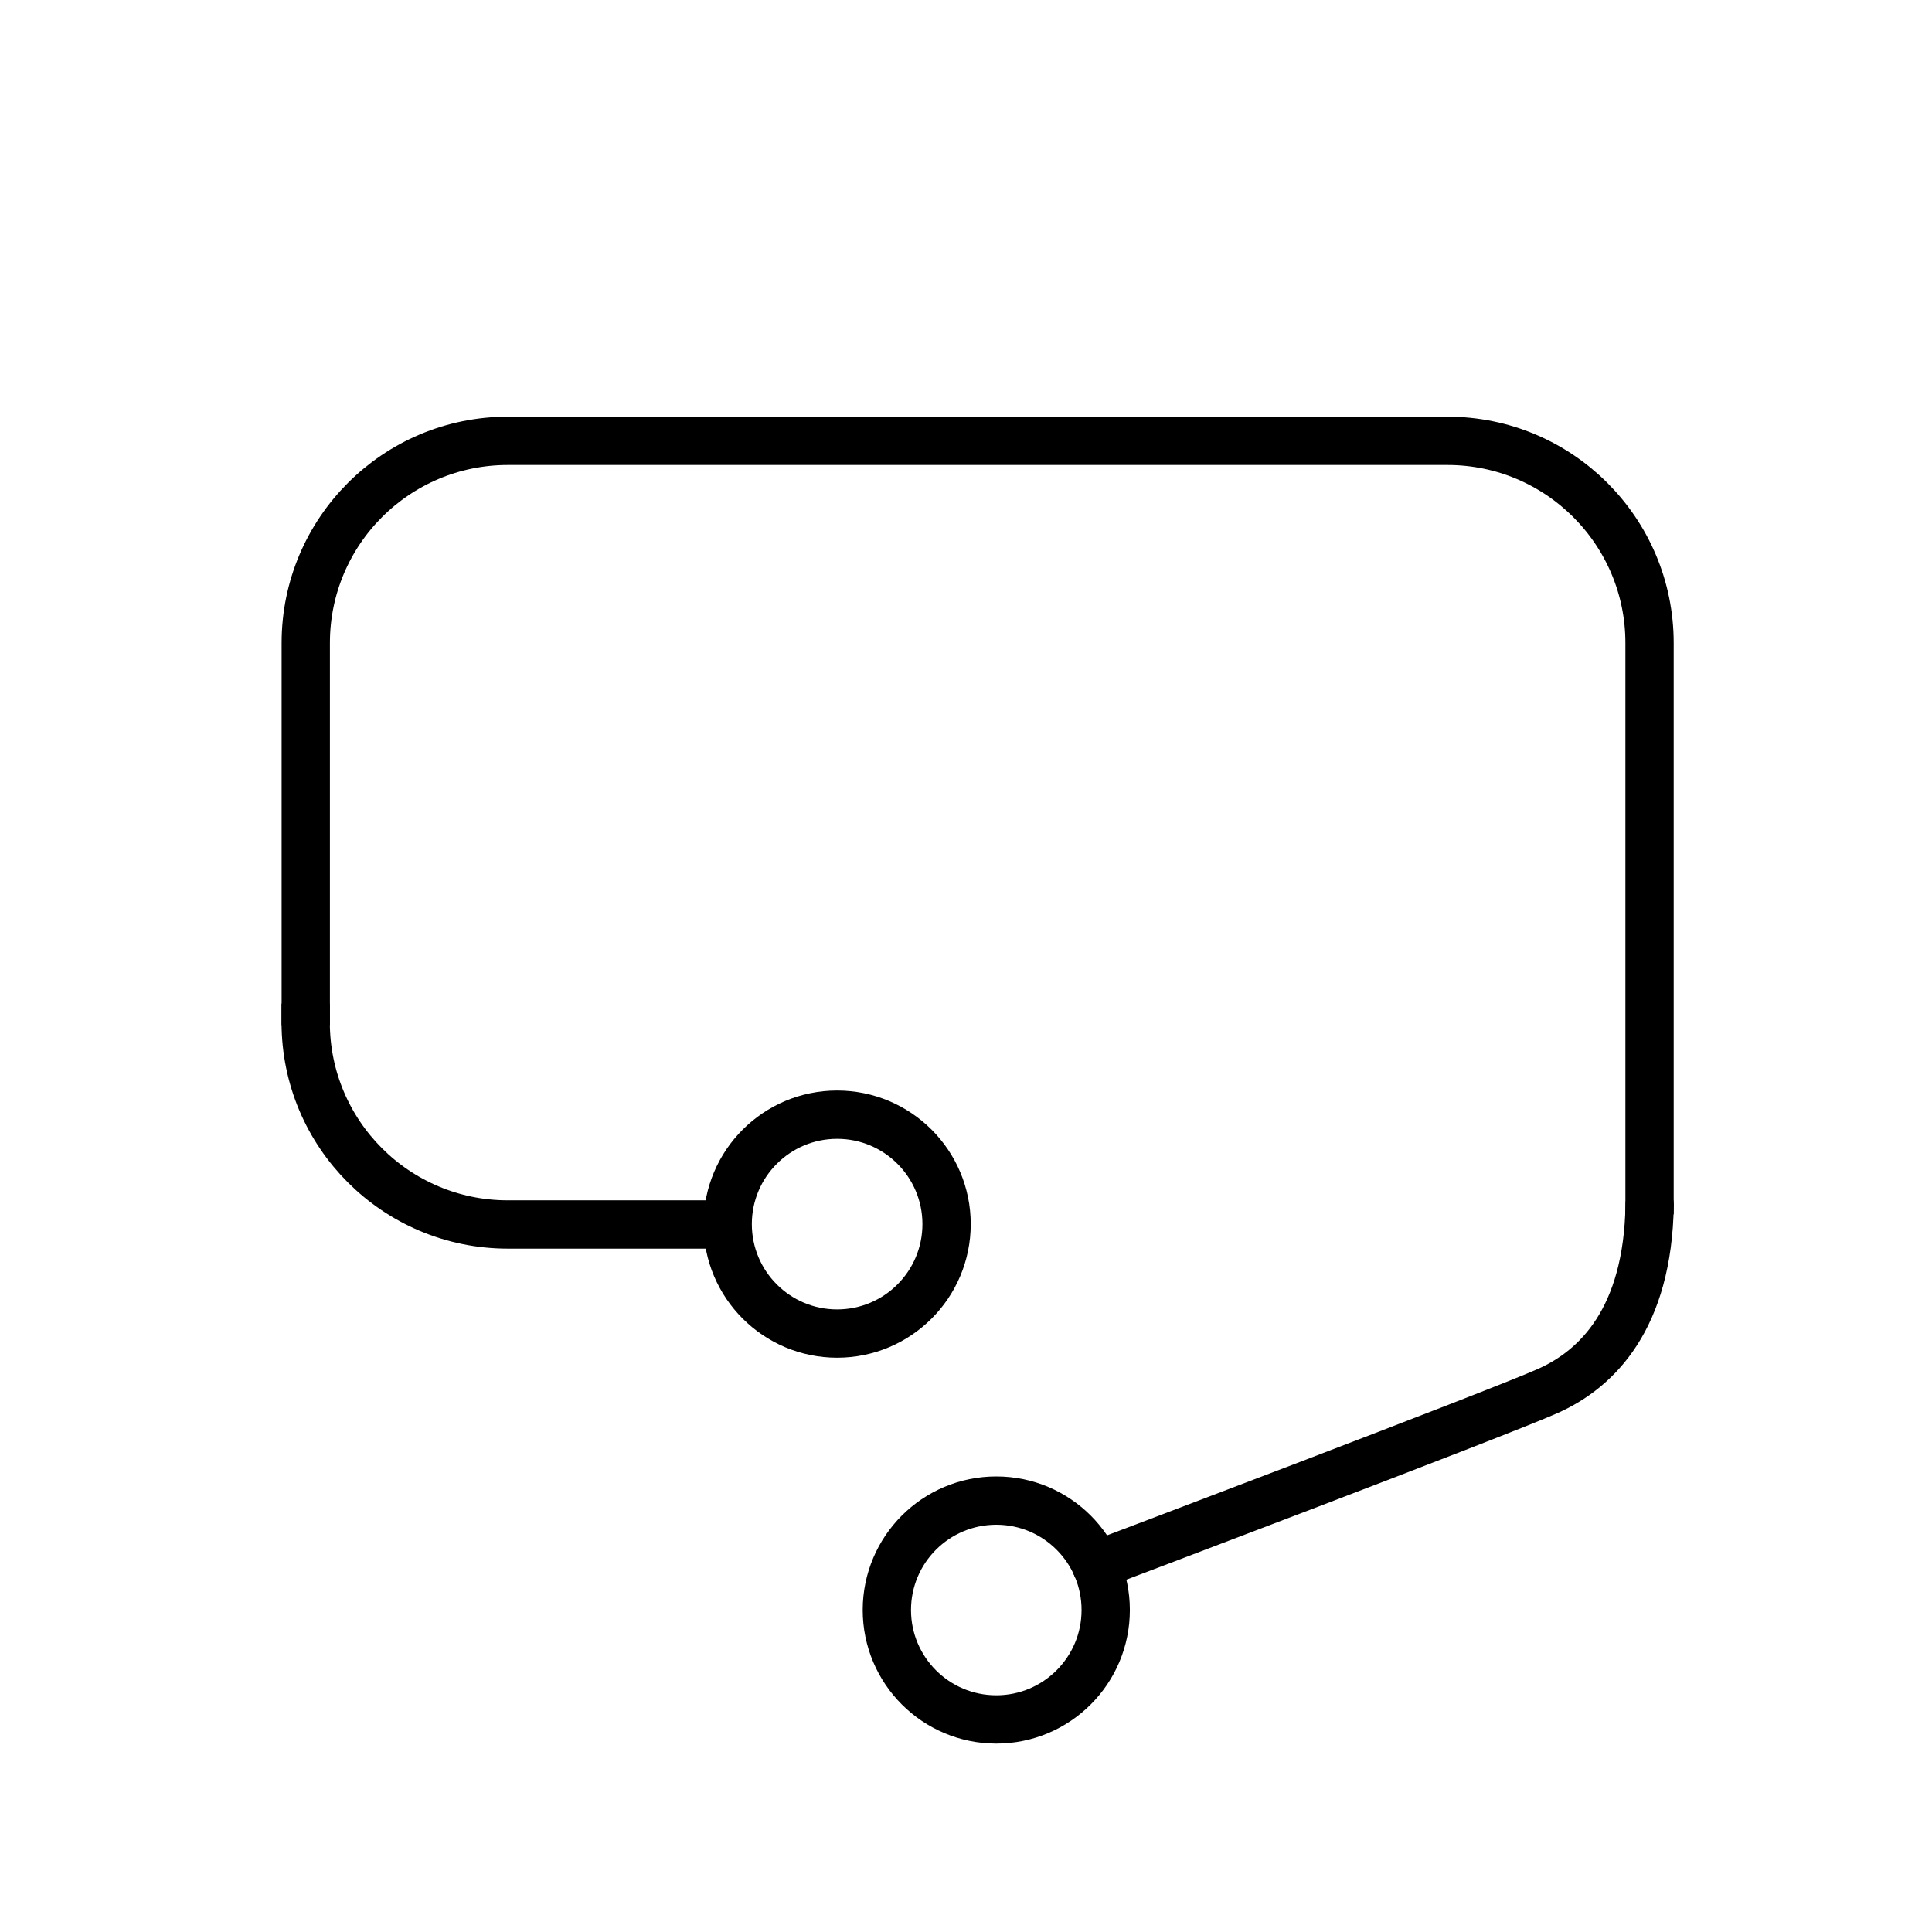 <?xml version="1.0" encoding="utf-8"?>
<!-- Generator: Adobe Illustrator 16.0.4, SVG Export Plug-In . SVG Version: 6.00 Build 0)  -->
<!DOCTYPE svg PUBLIC "-//W3C//DTD SVG 1.1//EN" "http://www.w3.org/Graphics/SVG/1.1/DTD/svg11.dtd">
<svg version="1.1" id="Capa_1" xmlns:x="http://ns.adobe.com/Extensibility/1.0/" xmlns:i="http://ns.adobe.com/AdobeIllustrator/10.0/" xmlns:graph="http://ns.adobe.com/Graphs/1.0/"
	 xmlns="http://www.w3.org/2000/svg" xmlns:xlink="http://www.w3.org/1999/xlink" x="0px" y="0px" width="80px" height="80px"
	 viewBox="66.09 198.557 80 80" enable-background="new 66.09 198.557 80 80" xml:space="preserve">
<g>
	<path fill="none" stroke="#000000" stroke-width="2" stroke-miterlimit="10" d="M96.762,249.26h-9.645
		c-4.622,0-8.369-3.746-8.369-8.369v-0.777"/>
	<path fill="none" stroke="#000000" stroke-width="2" stroke-linecap="round" stroke-miterlimit="10" d="M134.398,248.461
		c-0.079,4.679-2.151,6.768-4.203,7.688c-2.052,0.92-18.717,7.224-18.717,7.224"/>
	<path fill="none" stroke="#000000" stroke-width="2" stroke-miterlimit="10" d="M78.751,241.008V225.18
		c0-4.623,3.747-8.369,8.37-8.369h38.904c4.622,0,8.369,3.746,8.369,8.369v23.66"/>
	<circle fill="none" stroke="#000000" stroke-width="2" stroke-miterlimit="10" cx="100.754" cy="249.245" r="4.532"/>
	<circle fill="none" stroke="#000000" stroke-width="2" stroke-miterlimit="10" cx="107.344" cy="265.224" r="4.531"/>
</g>
</svg>
